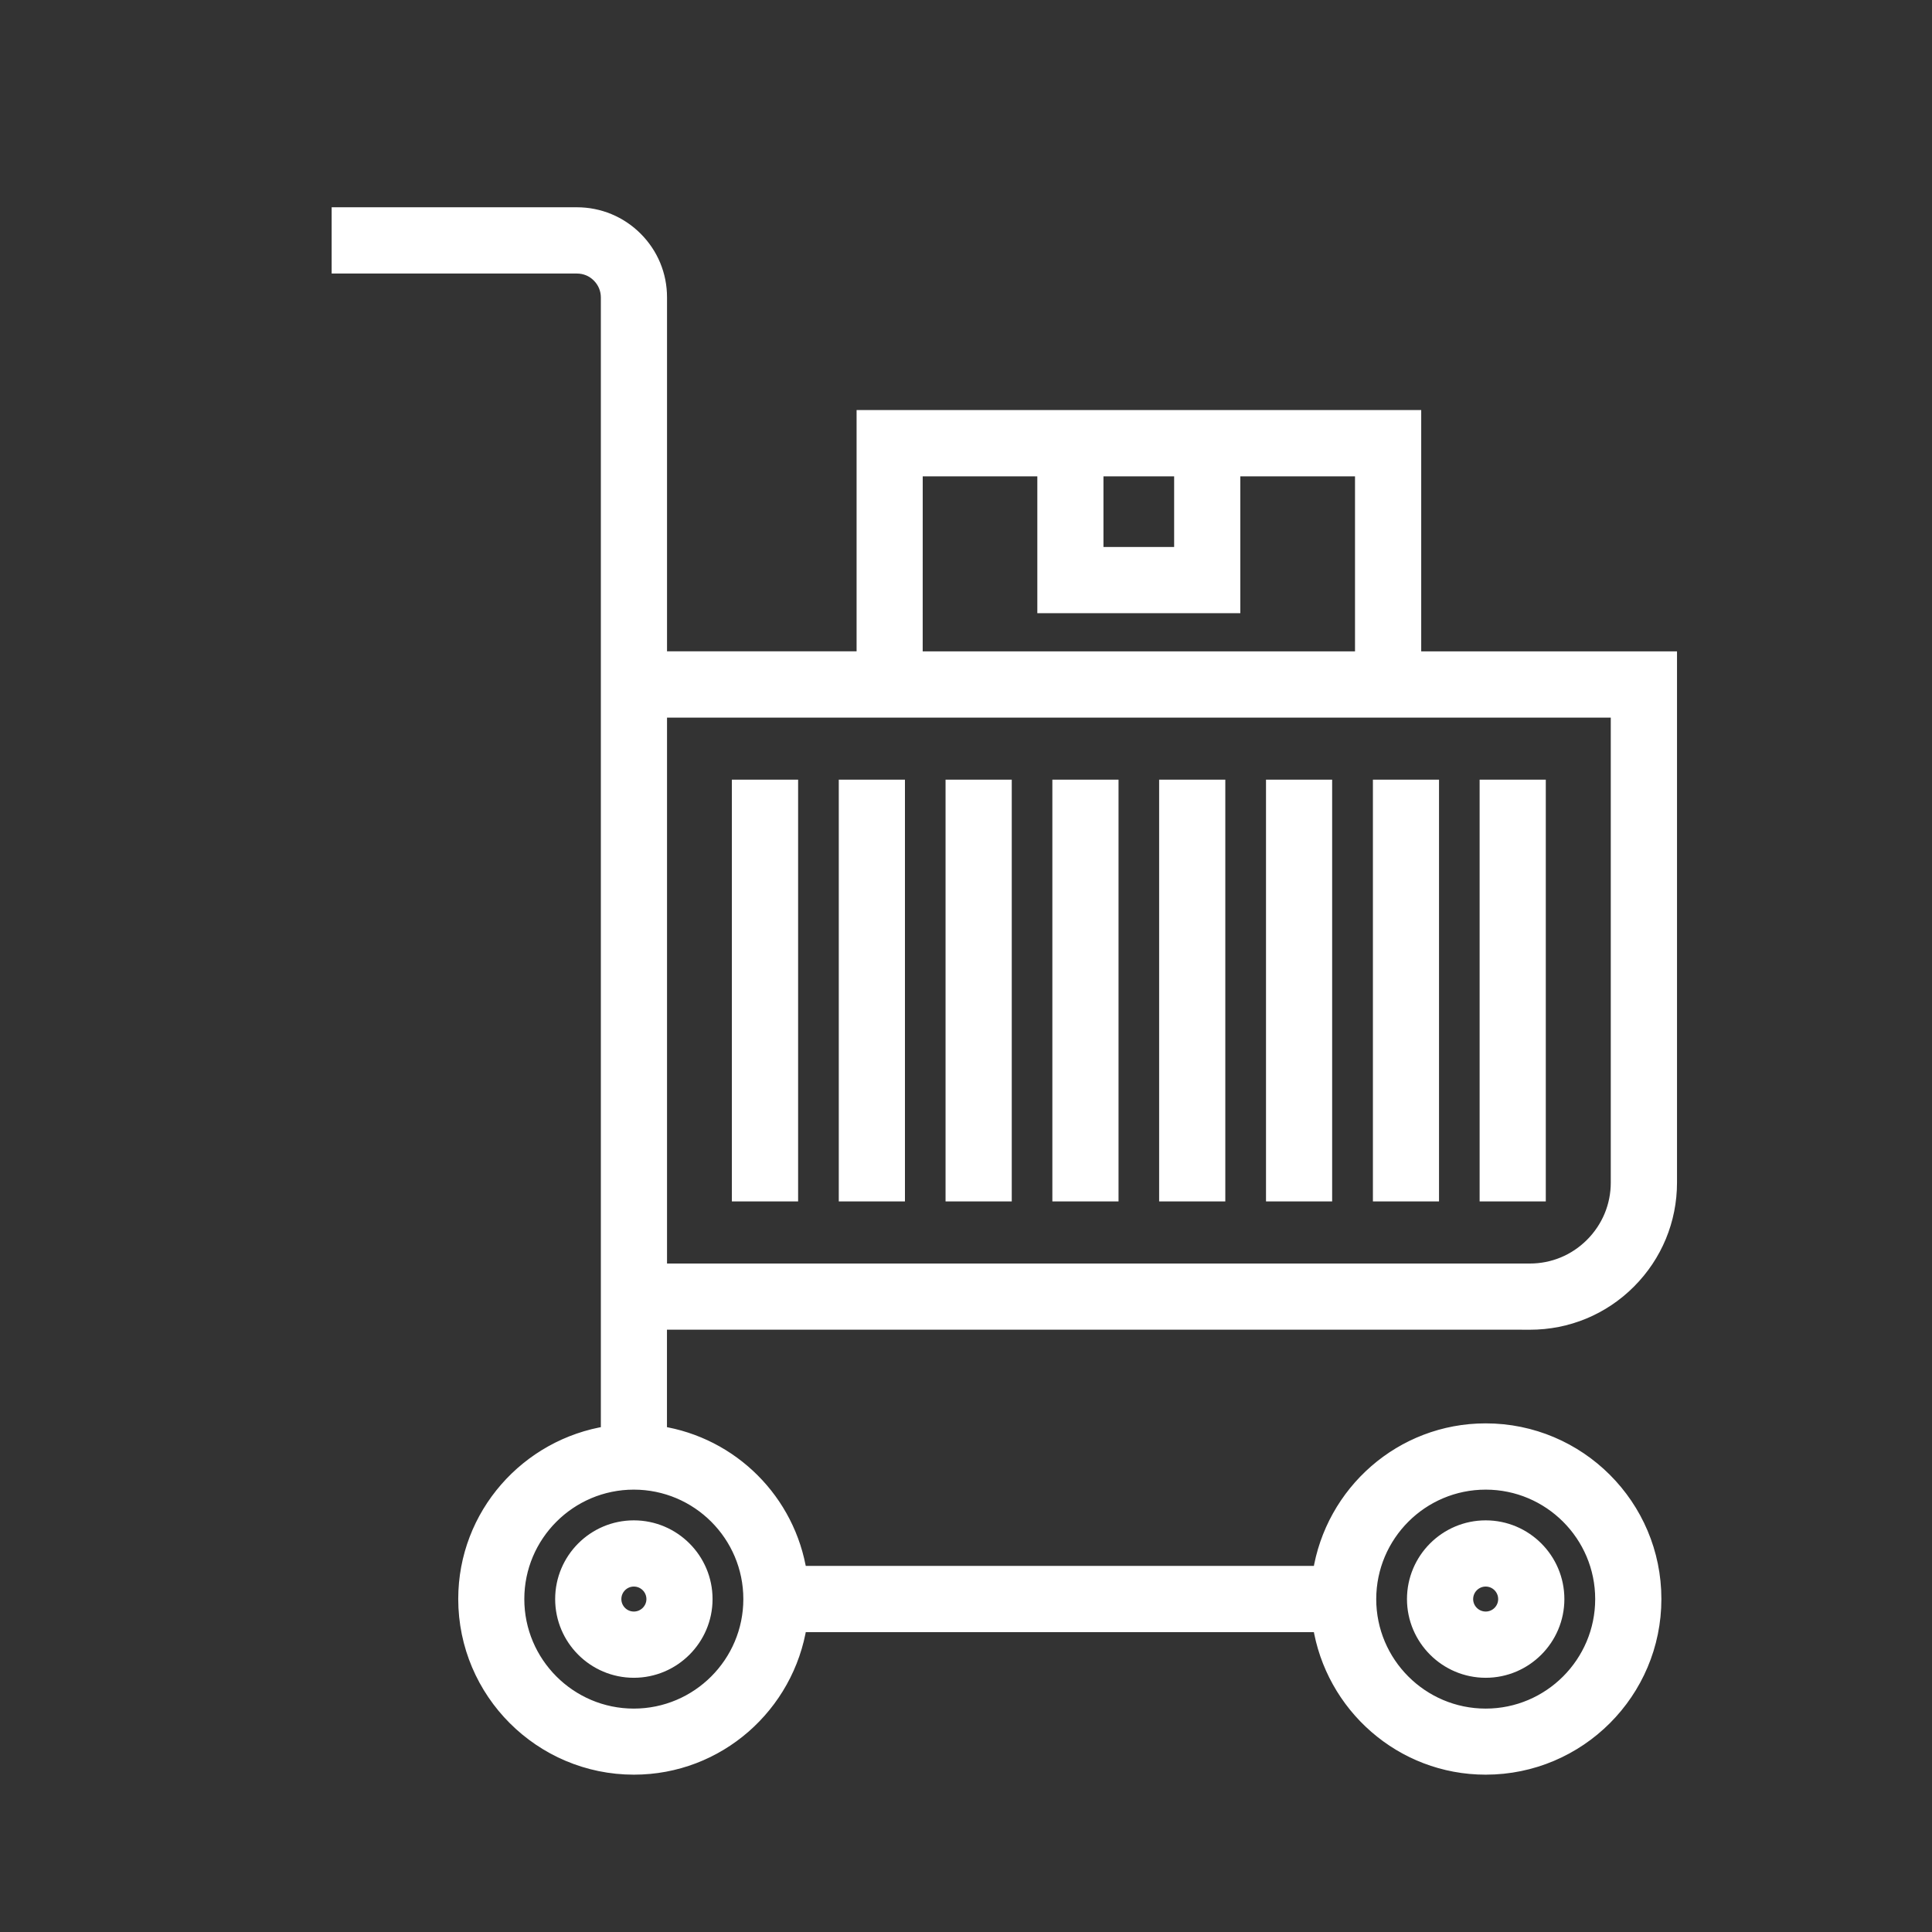 <?xml version="1.0" encoding="utf-8"?>
<!-- Generator: Adobe Illustrator 16.0.4, SVG Export Plug-In . SVG Version: 6.00 Build 0)  -->
<!DOCTYPE svg PUBLIC "-//W3C//DTD SVG 1.1//EN" "http://www.w3.org/Graphics/SVG/1.1/DTD/svg11.dtd">
<svg version="1.1" xmlns="http://www.w3.org/2000/svg" xmlns:xlink="http://www.w3.org/1999/xlink" x="0px" y="0px" width="60px"
	 height="60px" viewBox="0 0 60 60" enable-background="new 0 0 60 60" xml:space="preserve">
<rect x="0" y="0" width="60" height="60" fill="#333333" stroke="none"/>
<g id="Livello_1" display="none">
	<rect display="inline" fill="#1A171B" stroke="#FFFFFF" stroke-miterlimit="10" width="60.001" height="60"/>
</g>
<g id="editoria" display="none">
	<g display="inline">
		<path fill="#FFFFFF" d="M57.18,46.409h-2.292V17.762c0-2.527-2.055-4.583-4.583-4.583h-6.974l-6.54-6.54
			c-0.214-0.216-0.506-0.336-0.811-0.336H18.792c-2.527,0-4.583,2.056-4.583,4.583v2.292h-4.012c-2.527,0-4.584,2.056-4.584,4.583
			v28.647H3.322c-0.633,0-1.146,0.512-1.146,1.146v2.292c0,2.526,2.057,4.583,4.583,4.583h46.981c2.527,0,4.583-2.057,4.583-4.583
			v-2.292C58.325,46.922,57.812,46.409,57.18,46.409z M37.126,10.215l5.255,5.256h-2.963c-1.265,0-2.292-1.028-2.292-2.292V10.215z
			 M16.5,10.887c0-1.264,1.027-2.291,2.292-2.291h16.043v4.583c0,2.526,2.056,4.583,4.583,4.583h4.583v25.209H16.5V10.887z
			 M7.907,17.762c0-1.265,1.026-2.291,2.292-2.291h4.011v2.291h-4.011c-0.633,0-1.146,0.514-1.146,1.146v25.208
			c0,0.633,0.513,1.147,1.146,1.147h40.105c0.633,0,1.146-0.515,1.146-1.147V18.908c0-0.633-0.514-1.146-1.146-1.146h-4.01v-1.146
			c0-0.304-0.122-0.595-0.336-0.81l-0.335-0.335h4.682c1.264,0,2.292,1.026,2.292,2.291v28.647H39.421
			c-0.179,0-0.354,0.041-0.513,0.12l-2.05,1.025H23.649l-2.05-1.025c-0.159-0.079-0.334-0.12-0.512-0.12H7.907V17.762z
			 M14.209,20.055v22.917h-2.865V20.055H14.209z M46.294,42.972V20.055h2.865v22.917H46.294L46.294,42.972z M56.034,49.848
			c0,1.263-1.029,2.292-2.292,2.292H6.76c-1.264,0-2.292-1.029-2.292-2.292v-1.146h16.345l2.049,1.025
			c0.158,0.08,0.334,0.121,0.514,0.121h13.75c0.179,0,0.354-0.042,0.513-0.121l2.05-1.025h16.346L56.034,49.848L56.034,49.848z
			 M20.511,17.762h9.74c0.633,0,1.146-0.514,1.146-1.146c0-0.631-0.513-1.145-1.146-1.145h-9.74c-0.632,0-1.146,0.514-1.146,1.145
			C19.366,17.248,19.879,17.762,20.511,17.762z M39.419,34.951H21.085c-0.633,0-1.146,0.512-1.146,1.146
			c0,0.633,0.514,1.145,1.146,1.145h18.334c0.632,0,1.146-0.512,1.146-1.145C40.563,35.463,40.051,34.951,39.419,34.951z
			 M39.419,28.074H20.511c-0.632,0-1.146,0.514-1.146,1.146c0,0.634,0.513,1.146,1.146,1.146h18.907
			c0.632,0,1.146-0.513,1.146-1.146C40.563,28.589,40.051,28.074,39.419,28.074z M39.419,22.347H20.511
			c-0.632,0-1.146,0.512-1.146,1.146c0,0.632,0.513,1.146,1.146,1.146h18.907c0.632,0,1.146-0.514,1.146-1.146
			C40.563,22.858,40.051,22.347,39.419,22.347z"/>
	</g>
</g>
<g id="retail" display="none">
	<g display="inline">
		<path fill="#FFFFFF" stroke="#FFFFFF" stroke-width="0.462" stroke-miterlimit="10" d="M54.824,52.383V34.64H52.84v17.743H23.964
			V34.75H13.162v17.633h-4.63V34.64H6.549v17.743H3.134v1.984h10.028h10.802h34.273v-1.984H54.824z M21.979,36.733v6.832h-6.833
			v-6.832H21.979z M15.146,52.383v-6.835h6.833v6.835H15.146z"/>
		<path fill="#FFFFFF" stroke="#FFFFFF" stroke-width="0.462" stroke-miterlimit="10" d="M28.591,45.548H48.21V34.75H28.591V45.548
			z M46.226,43.565h-6.833v-6.832h6.833V43.565L46.226,43.565z M30.574,36.733h6.834v6.832h-6.834V36.733z"/>
		<path fill="#FFFFFF" stroke="#FFFFFF" stroke-width="0.462" stroke-miterlimit="10" d="M5.447,16.78v9.874
			c0,2.773,2.258,5.031,5.035,5.031c1.651,0,3.123-0.804,4.039-2.035c0.918,1.231,2.389,2.033,4.041,2.033
			c1.651,0,3.125-0.803,4.043-2.035c0.918,1.233,2.387,2.035,4.037,2.035c1.653,0,3.122-0.803,4.041-2.035
			c0.918,1.233,2.388,2.035,4.039,2.035c1.653,0,3.125-0.803,4.042-2.035c0.918,1.233,2.388,2.035,4.04,2.035
			s3.121-0.803,4.04-2.035c0.917,1.233,2.389,2.035,4.041,2.035c2.776,0,5.031-2.258,5.031-5.03v-9.872
			c0.471-0.153,0.907-0.406,1.268-0.764c0.603-0.605,0.935-1.407,0.935-2.26c0-0.852-0.332-1.654-0.935-2.258
			c-0.595-0.605-1.401-0.94-2.254-0.94H43.798V6.152H17.569v4.407H6.439c-0.854,0-1.654,0.334-2.261,0.938
			c-0.603,0.604-0.932,1.403-0.932,2.257c0,0.854,0.332,1.656,0.936,2.262C4.541,16.374,4.977,16.625,5.447,16.78z M54.932,12.543
			c0.323,0,0.627,0.123,0.858,0.353c0.227,0.229,0.353,0.535,0.353,0.859c0,0.323-0.126,0.628-0.353,0.857
			c-0.231,0.231-0.533,0.354-0.858,0.354H43.797v-2.422L54.932,12.543L54.932,12.543z M43.803,16.948h10.141v9.701
			c0,1.681-1.367,3.047-3.049,3.047c-1.681,0-3.05-1.368-3.05-3.047h-1.983c0,1.681-1.367,3.047-3.047,3.047
			c-1.679,0-3.049-1.368-3.049-3.047h-1.982c0,1.681-1.366,3.047-3.048,3.047c-1.681,0-3.049-1.368-3.049-3.047h-1.982
			c0,1.681-1.369,3.047-3.052,3.047c-1.681,0-3.045-1.368-3.045-3.047h-1.984c0,1.681-1.37,3.047-3.048,3.047
			c-1.684,0-3.052-1.368-3.052-3.047H13.54c0,1.681-1.367,3.047-3.047,3.047c-1.684,0-3.052-1.368-3.052-3.047v-9.701h10.142h0.981
			h24.249H43.803z M19.554,8.134h22.264v6.833H19.554V8.134L19.554,8.134z M5.583,12.895c0.229-0.229,0.534-0.353,0.856-0.353H17.57
			v2.422H6.439c-0.322,0-0.628-0.123-0.854-0.354c-0.23-0.229-0.355-0.534-0.355-0.857C5.229,13.431,5.352,13.124,5.583,12.895z"/>
	</g>
</g>
<g id="ristorazione" display="none">
	<g display="inline">
		<path fill="#FFFFFF" stroke="#FFFFFF" stroke-width="0.231" stroke-miterlimit="10" d="M43.596,23v-9.291
			c0.218-0.039,0.421-0.144,0.583-0.305c0.207-0.207,0.32-0.48,0.32-0.772v-2.387c0-0.291-0.116-0.563-0.318-0.769
			c-0.159-0.161-0.365-0.242-0.585-0.282v-2.79h-6.009v2.79c-0.218,0.04-0.428,0.123-0.597,0.293
			c-0.196,0.207-0.304,0.476-0.304,0.757v2.391c0,0.282,0.107,0.551,0.315,0.77c0.163,0.163,0.365,0.265,0.585,0.305v9.293
			c-2.2,0.959-3.773,2.917-4.299,5.215l-2.13-4.396v-4.001H17.112v4.001l-3.421,7.068v23.73h13.295l0,0h6.723v-0.01
			c0.041,0.002,0.078,0.014,0.12,0.014c0.041,0,0.078-0.012,0.12-0.014v0.01h14.157V29.881C48.106,26.887,46.315,24.186,43.596,23z
			 M42.097,12.223v5.269H39.09v-5.269h-0.901v-1.563H43v1.563H42.097z M39.092,7.906h3.005v1.25h-3.005V7.906z M26.236,46.621
			H15.194v-8.313h11.042V46.621L26.236,46.621z M26.236,36.806H15.194v-4.995h11.042V36.806L26.236,36.806z M15.641,30.309
			l2.694-5.567H29.21l-2.693,5.567H15.641z M30.407,25.711l2.225,4.598h-4.447L30.407,25.711z M18.614,21.317h11.044v1.922H18.614
			V21.317z M15.195,48.123h11.042v4.995H15.195V48.123z M27.737,53.116V31.811h5.342v12.044c-2.633,0.369-4.671,2.61-4.671,5.345
			c0,1.542,0.652,2.929,1.69,3.917H27.737L27.737,53.116z M29.909,49.199c0-2.161,1.759-3.921,3.92-3.921
			c2.162,0,3.922,1.76,3.922,3.921c0,2.163-1.759,3.92-3.922,3.92C31.667,53.12,29.909,51.361,29.909,49.199z M37.561,53.116
			c1.036-0.988,1.693-2.374,1.693-3.917c0-2.733-2.039-4.975-4.669-5.345V30.89v-1.008c0-2.541,1.606-4.814,4.005-5.662l0.502-0.178
			v-5.05h3.005v5.05l0.502,0.178c2.4,0.848,4.01,3.123,4.01,5.663v3.797h-6.763v16.394h6.763v3.044L37.561,53.116L37.561,53.116z
			 M42.613,36.346v11.058h3.993v1.169h-5.263V35.178h5.263v1.169L42.613,36.346L42.613,36.346z M46.605,37.849v8.054h-2.491v-8.054
			H46.605z"/>
		
			<rect x="17.252" y="43.131" fill="#FFFFFF" stroke="#FFFFFF" stroke-width="0.231" stroke-miterlimit="10" width="3.338" height="1.503"/>
		
			<rect x="17.252" y="40.295" fill="#FFFFFF" stroke="#FFFFFF" stroke-width="0.231" stroke-miterlimit="10" width="6.673" height="1.502"/>
		<circle fill="#FFFFFF" stroke="#FFFFFF" stroke-width="0.231" stroke-miterlimit="10" cx="22.427" cy="27.525" r="1.168"/>
		<path fill="#FFFFFF" stroke="#FFFFFF" stroke-width="0.231" stroke-miterlimit="10" d="M30.576,49.199h1.502
			c0-0.966,0.786-1.752,1.751-1.75v-1.504C32.036,45.946,30.576,47.406,30.576,49.199z"/>
	</g>
</g>
<g id="ecommerce">
	<g>
		<path fill="#FFFFFF" stroke="#FFFFFF" stroke-width="0.462" stroke-miterlimit="10" d="M47.511,41.065
			c1.16,0,2.25-0.45,3.07-1.272c0.817-0.819,1.269-1.91,1.269-3.066V20.46h-7.944v-7.495H26.833v7.494h-6.349V9.233
			c0-0.687-0.268-1.329-0.753-1.814c-0.485-0.484-1.131-0.751-1.816-0.751h-7.384v1.596h7.384c0.261,0,0.505,0.099,0.688,0.284
			c0.187,0.186,0.288,0.431,0.288,0.689v35.279c-2.5,0.386-4.429,2.537-4.429,5.142c0,2.881,2.346,5.225,5.224,5.225
			c2.609,0,4.756-1.926,5.144-4.426h16.168c0.385,2.499,2.536,4.426,5.141,4.426c2.883,0,5.226-2.343,5.226-5.225
			c0-2.881-2.343-5.223-5.226-5.223c-2.607,0-4.756,1.925-5.141,4.427H24.829c-0.347-2.239-2.107-3.999-4.347-4.346v-3.453h27.028
			V41.065L47.511,41.065z M34.038,14.562h2.657v2.657h-2.657V14.562z M28.425,14.562h4.021v4.25h5.842v-4.25h4.024v5.898H28.424
			L28.425,14.562L28.425,14.562z M20.484,22.055h29.771v14.672c0,0.731-0.287,1.42-0.805,1.939c-0.519,0.52-1.208,0.805-1.94,0.805
			H20.484V22.055z M46.14,46.031c2.001,0,3.631,1.627,3.631,3.63c0,2.001-1.629,3.632-3.631,3.632c-2.004,0-3.631-1.63-3.631-3.632
			C42.512,47.658,44.136,46.031,46.14,46.031z M23.316,49.661c0,2.001-1.628,3.632-3.633,3.632c-2.001,0-3.631-1.63-3.631-3.632
			c0-2.003,1.63-3.63,3.631-3.63C21.688,46.031,23.316,47.658,23.316,49.661z"/>
		
			<rect x="46.182" y="24.444" fill="#FFFFFF" stroke="#FFFFFF" stroke-width="0.462" stroke-miterlimit="10" width="1.593" height="12.636"/>
		
			<rect x="42.868" y="24.444" fill="#FFFFFF" stroke="#FFFFFF" stroke-width="0.462" stroke-miterlimit="10" width="1.591" height="12.636"/>
		
			<rect x="39.548" y="24.444" fill="#FFFFFF" stroke="#FFFFFF" stroke-width="0.462" stroke-miterlimit="10" width="1.592" height="12.636"/>
		
			<rect x="36.229" y="24.444" fill="#FFFFFF" stroke="#FFFFFF" stroke-width="0.462" stroke-miterlimit="10" width="1.593" height="12.636"/>
		
			<rect x="32.913" y="24.444" fill="#FFFFFF" stroke="#FFFFFF" stroke-width="0.462" stroke-miterlimit="10" width="1.593" height="12.636"/>
		
			<rect x="29.596" y="24.444" fill="#FFFFFF" stroke="#FFFFFF" stroke-width="0.462" stroke-miterlimit="10" width="1.594" height="12.636"/>
		
			<rect x="26.28" y="24.444" fill="#FFFFFF" stroke="#FFFFFF" stroke-width="0.462" stroke-miterlimit="10" width="1.593" height="12.636"/>
		
			<rect x="22.96" y="24.444" fill="#FFFFFF" stroke="#FFFFFF" stroke-width="0.462" stroke-miterlimit="10" width="1.595" height="12.636"/>
		<path fill="#FFFFFF" stroke="#FFFFFF" stroke-width="0.462" stroke-miterlimit="10" d="M46.14,51.874
			c1.221,0,2.212-0.996,2.212-2.213c0-1.222-0.993-2.214-2.212-2.214c-1.222,0-2.214,0.995-2.214,2.214
			C43.927,50.882,44.922,51.874,46.14,51.874z M46.14,49.041c0.341,0,0.618,0.278,0.618,0.62c0,0.341-0.277,0.618-0.618,0.618
			c-0.342,0-0.621-0.277-0.621-0.618C45.52,49.319,45.798,49.041,46.14,49.041z"/>
		<path fill="#FFFFFF" stroke="#FFFFFF" stroke-width="0.462" stroke-miterlimit="10" d="M17.472,49.661
			c0,1.221,0.993,2.213,2.212,2.213c1.222,0,2.214-0.996,2.214-2.213c0-1.222-0.994-2.214-2.214-2.214
			C18.465,47.447,17.472,48.439,17.472,49.661z M20.306,49.661c0,0.341-0.28,0.618-0.621,0.618c-0.342,0-0.619-0.277-0.619-0.618
			c0-0.342,0.277-0.62,0.619-0.62S20.306,49.319,20.306,49.661z"/>
	</g>
</g>
<g id="tv" display="none">
	<g display="inline">
		<path fill="#FFFFFF" stroke="#FFFFFF" stroke-width="0.693" stroke-miterlimit="10" d="M33.023,21.667l6.418-10.915
			c0.227,0.074,0.461,0.122,0.715,0.122c1.28,0,2.315-1.035,2.315-2.314c0-1.28-1.035-2.315-2.315-2.315
			c-1.279,0-2.313,1.035-2.313,2.315c0,0.461,0.142,0.885,0.366,1.242l-6.981,11.865h-1.438l-5.411-8.797
			c0.227-0.356,0.357-0.771,0.357-1.225c0-1.279-1.034-2.315-2.314-2.315c-1.279,0-2.314,1.036-2.314,2.315s1.035,2.315,2.314,2.315
			c0.254,0,0.499-0.058,0.733-0.133l4.826,7.838H7.008v32.378h47.8V21.666L33.023,21.667L33.023,21.667z M40.157,7.787
			c0.423,0,0.771,0.35,0.771,0.772c0,0.424-0.348,0.771-0.771,0.771c-0.424,0-0.771-0.347-0.771-0.771
			C39.386,8.137,39.733,7.787,40.157,7.787z M21.659,11.646c0-0.422,0.346-0.771,0.77-0.771s0.773,0.349,0.773,0.771
			c0,0.424-0.351,0.772-0.773,0.772C22.006,12.408,21.659,12.069,21.659,11.646z M53.264,23.21v23.128H8.551V23.21H53.264z
			 M8.551,52.502v-4.629h44.713v4.629H8.551z"/>
		
			<rect x="10.094" y="49.415" fill="#FFFFFF" stroke="#FFFFFF" stroke-width="0.693" stroke-miterlimit="10" width="1.543" height="1.543"/>
		
			<rect x="13.171" y="49.415" fill="#FFFFFF" stroke="#FFFFFF" stroke-width="0.693" stroke-miterlimit="10" width="1.543" height="1.543"/>
		
			<rect x="16.258" y="49.415" fill="#FFFFFF" stroke="#FFFFFF" stroke-width="0.693" stroke-miterlimit="10" width="1.543" height="1.543"/>
	</g>
</g>
<g id="immobiliare" display="none">
	<g display="inline">
		<path fill="#FFFFFF" stroke="#FFFFFF" stroke-width="0.231" stroke-miterlimit="10" d="M13.506,49.665h4.877
			c0.419,0,0.751-0.343,0.751-0.751v-4.678c0-0.418-0.342-0.751-0.751-0.751h-4.877c-0.419,0-0.752,0.342-0.752,0.751v4.678
			C12.743,49.332,13.087,49.665,13.506,49.665z M14.257,44.986h3.364v3.167h-3.364V44.986z"/>
		<path fill="#FFFFFF" stroke="#FFFFFF" stroke-width="0.231" stroke-miterlimit="10" d="M13.506,39.102h4.877
			c0.419,0,0.751-0.343,0.751-0.751v-4.679c0-0.418-0.342-0.75-0.751-0.75h-4.877c-0.419,0-0.752,0.342-0.752,0.75v4.679
			C12.743,38.759,13.087,39.102,13.506,39.102z M14.257,34.423h3.364v3.167h-3.364V34.423z"/>
		<path fill="#FFFFFF" stroke="#FFFFFF" stroke-width="0.231" stroke-miterlimit="10" d="M13.506,28.537h4.877
			c0.419,0,0.751-0.342,0.751-0.751v-4.678c0-0.418-0.342-0.75-0.751-0.75h-4.877c-0.419,0-0.752,0.342-0.752,0.75v4.669
			C12.743,28.195,13.087,28.537,13.506,28.537z M14.257,23.859h3.364v3.166h-3.364V23.859z"/>
		<path fill="#FFFFFF" stroke="#FFFFFF" stroke-width="0.231" stroke-miterlimit="10" d="M13.506,17.963h4.877
			c0.419,0,0.751-0.341,0.751-0.75v-4.679c0-0.417-0.342-0.75-0.751-0.75h-4.877c-0.419,0-0.752,0.342-0.752,0.75v4.679
			C12.743,17.631,13.087,17.963,13.506,17.963z M14.257,13.296h3.364v3.167h-3.364V13.296z"/>
		<path fill="#FFFFFF" stroke="#FFFFFF" stroke-width="0.231" stroke-miterlimit="10" d="M25.419,39.102h4.879
			c0.418,0,0.75-0.343,0.75-0.751v-4.679c0-0.418-0.343-0.75-0.75-0.75h-4.879c-0.418,0-0.751,0.342-0.751,0.75v4.679
			C24.658,38.759,25.001,39.102,25.419,39.102z M26.17,34.423h3.366v3.167H26.17V34.423z"/>
		<path fill="#FFFFFF" stroke="#FFFFFF" stroke-width="0.231" stroke-miterlimit="10" d="M51.11,31.665H35.461v-3.204
			c0-0.323-0.199-0.608-0.505-0.714l-12.474-4.344V7.324c0-0.418-0.344-0.752-0.752-0.752H10.149c-0.419,0-0.752,0.342-0.752,0.752
			v46.79c0,0.418,0.343,0.75,0.752,0.75h40.951c0.419,0,0.752-0.342,0.752-0.75V32.425C51.86,32.007,51.52,31.665,51.11,31.665z
			 M20.969,53.363H10.908V8.085h10.061V53.363z M29.536,53.363H26.17v-8.377h3.366V53.363z M33.947,53.363h-2.909v-9.127
			c0-0.418-0.341-0.751-0.75-0.751H25.41c-0.419,0-0.751,0.342-0.751,0.751v9.127h-2.188V25.001l11.476,4.002V53.363L33.947,53.363z
			 M50.35,53.363H35.46V33.178h14.89V53.363z"/>
		<path fill="#FFFFFF" stroke="#FFFFFF" stroke-width="0.231" stroke-miterlimit="10" d="M38.256,41.325h9.309
			c0.418,0,0.752-0.342,0.752-0.75v-4.108c0-0.418-0.343-0.751-0.752-0.751h-9.309c-0.418,0-0.752,0.344-0.752,0.751v4.108
			C37.493,40.993,37.838,41.325,38.256,41.325z M39.007,37.22h7.797v2.604h-7.797V37.22z"/>
		<path fill="#FFFFFF" stroke="#FFFFFF" stroke-width="0.231" stroke-miterlimit="10" d="M38.256,50.834h9.309
			c0.418,0,0.752-0.342,0.752-0.751v-4.106c0-0.418-0.343-0.752-0.752-0.752h-9.309c-0.418,0-0.752,0.343-0.752,0.752v4.106
			C37.493,50.501,37.838,50.834,38.256,50.834z M39.007,46.727h7.797v2.605h-7.797V46.727z"/>
	</g>
</g>
<g id="ricerca" display="none">
	<g display="inline">
		<path fill="#FFFFFF" stroke="#FFFFFF" stroke-width="0.231" stroke-miterlimit="10" d="M20.914,51.867
			c1.207,0,2.147-0.939,2.147-2.146c0-1.208-0.94-2.146-2.147-2.146c-1.209,0-2.146,0.938-2.146,2.146
			C18.769,50.928,19.774,51.867,20.914,51.867z M20.914,48.914c0.47,0,0.804,0.336,0.804,0.806s-0.334,0.804-0.804,0.804
			c-0.471,0-0.806-0.334-0.806-0.804C20.109,49.251,20.512,48.914,20.914,48.914z"/>
		<path fill="#FFFFFF" stroke="#FFFFFF" stroke-width="0.231" stroke-miterlimit="10" d="M20.914,36.235
			c1.207,0,2.147-0.938,2.147-2.146s-0.94-2.147-2.147-2.147c-1.209,0-2.146,0.939-2.146,2.147S19.774,36.235,20.914,36.235z
			 M20.914,33.284c0.47,0,0.804,0.334,0.804,0.805c0,0.47-0.334,0.806-0.804,0.806c-0.471,0-0.806-0.335-0.806-0.806
			C20.109,33.618,20.512,33.284,20.914,33.284z"/>
		<path fill="#FFFFFF" stroke="#FFFFFF" stroke-width="0.231" stroke-miterlimit="10" d="M20.914,20.605
			c1.207,0,2.147-0.94,2.147-2.146c0-1.208-0.94-2.147-2.147-2.147c-1.209,0-2.146,0.939-2.146,2.147
			C18.769,19.665,19.774,20.605,20.914,20.605z M20.914,17.652c0.47,0,0.804,0.336,0.804,0.807c0,0.47-0.334,0.806-0.804,0.806
			c-0.471,0-0.806-0.336-0.806-0.806C20.109,17.988,20.512,17.652,20.914,17.652z"/>
		<path fill="#FFFFFF" stroke="#FFFFFF" stroke-width="0.231" stroke-miterlimit="10" d="M53.921,6.048H10.918
			c-1.073,0-1.944,0.604-1.944,1.408v6.374c0,0,0,0,0,0.067H7.698c-1.072,0-1.944,0.603-1.944,1.41v6.372
			c0,0.806,0.805,1.408,1.944,1.408h1.275c0,0,0,0,0,0.067v6.374c0,0,0,0,0,0.068H7.698c-1.072,0-1.944,0.604-1.944,1.408v6.372
			c0,0.807,0.805,1.409,1.944,1.409h1.275c0,0,0,0,0,0.067v6.374c0,0,0,0,0,0.066H7.698c-1.072,0-1.944,0.604-1.944,1.409v6.372
			c0,0.806,0.805,1.41,1.944,1.41h43.001c1.074,0,1.945-0.604,1.945-1.41v-6.372c0,0,0,0,0-0.066h1.275
			c1.072,0,1.944-0.604,1.944-1.409v-6.374c0-0.806-0.805-1.409-1.944-1.409h-1.275c0,0,0,0,0-0.067v-6.372c0,0,0,0,0-0.066h1.275
			c1.072,0,1.944-0.604,1.944-1.409v-6.374c0-0.804-0.805-1.408-1.944-1.408h-1.275c0,0,0,0,0-0.066V15.31c0,0,0,0,0-0.068h1.275
			c1.072,0,1.944-0.603,1.944-1.408V7.459C55.865,6.651,54.993,6.048,53.921,6.048z M10.315,10.073h44.144v1.208H10.315V10.073z
			 M10.918,7.39h43.003c0.334,0,0.536,0.066,0.602,0.134v1.14H10.315v-1.14C10.449,7.523,10.65,7.39,10.918,7.39z M7.094,21.544
			v-6.172c0.066-0.065,0.269-0.134,0.604-0.134h3.488v6.44h-0.27h-3.22C7.429,21.679,7.16,21.611,7.094,21.544z M43.322,21.679
			v-6.44h2.481v6.44H43.322z M41.978,21.679H16.353v-6.44h25.625V21.679z M15.011,21.679h-2.483v-6.44h2.483V21.679z M54.522,26.845
			H10.315v-1.207h44.144v1.207H54.522z M7.094,37.175v-6.171c0.066-0.066,0.269-0.136,0.604-0.136h3.488v6.442H7.697
			C7.429,37.311,7.16,37.242,7.094,37.175z M43.322,37.311v-6.442h2.481v6.442H43.322z M41.978,37.311H16.353v-6.442h25.625V37.311z
			 M15.011,37.311h-2.483v-6.442h2.483V37.311z M54.522,42.476H10.315v-1.208h44.144v1.208H54.522z M7.094,52.806v-6.172
			C7.16,46.567,7.362,46.5,7.697,46.5h3.488v6.44H7.697C7.429,52.94,7.16,52.872,7.094,52.806z M45.804,46.5v6.44h-2.481V46.5
			H45.804z M41.978,52.94H16.353V46.5h25.625V52.94z M15.011,52.94h-2.483V46.5h2.483V52.94z M51.304,46.634v6.172
			c-0.066,0.066-0.269,0.135-0.604,0.135h-3.556V46.5h3.556C50.969,46.5,51.169,46.567,51.304,46.634z M10.315,45.025v-1.142h44.144
			v1.142C54.457,45.025,10.449,45.025,10.315,45.025z M54.522,38.785v1.139H10.315v-1.139c0.065-0.065,0.269-0.134,0.604-0.134
			h43.003C54.255,38.651,54.457,38.72,54.522,38.785z M51.304,31.004v6.171c-0.066,0.067-0.269,0.136-0.604,0.136h-3.556v-6.442
			h3.556C50.969,30.868,51.169,30.937,51.304,31.004z M53.921,29.527h-3.222c0,0-40.25-0.067-40.318-0.134v-1.142h44.142v1.142
			C54.457,29.46,54.255,29.527,53.921,29.527z M54.522,23.154v1.14H10.315v-1.14c0.065-0.067,0.269-0.133,0.604-0.133h39.78h3.222
			C54.255,23.021,54.457,23.154,54.522,23.154z M51.304,15.372v6.172c-0.066,0.067-0.269,0.135-0.604,0.135h-3.556v-6.44h3.556
			C50.969,15.238,51.169,15.307,51.304,15.372z M10.315,13.763v-1.142h44.144v1.142C54.457,13.829,10.449,13.829,10.315,13.763z"/>
	</g>
</g>
<g id="distribuzione" display="none">
	<g display="inline">
		<path fill="#FFFFFF" stroke="#FFFFFF" stroke-width="0.231" stroke-miterlimit="10" d="M46.125,47.924h-2.524V28.011h-7.047
			V15.145h-4.552H26.75h-3.064V9.886c0-0.838-0.326-1.625-0.918-2.221c-0.596-0.594-1.385-0.92-2.223-0.92h-6.183v1.487h6.181
			c0.441,0,0.858,0.172,1.171,0.484c0.31,0.312,0.483,0.729,0.483,1.169v5.259v12.867v1.484v13.425
			c-2.848,0.368-5.056,2.802-5.056,5.747c0,3.198,2.602,5.801,5.798,5.801c2.945,0,5.382-2.211,5.746-5.056h17.438L46.125,47.924
			L46.125,47.924z M30.517,16.627v4.337h-2.279v-4.337H30.517z M23.686,16.627h3.064v5.823h5.252v-5.823h3.063v11.382H23.685
			L23.686,16.627L23.686,16.627z M36.553,29.496L36.553,29.496h5.561v18.429H28.687c-0.06-0.443-0.165-0.87-0.318-1.276h12.466
			V30.774H24.967V43.24c-0.407-0.153-0.835-0.26-1.28-0.319V29.496H36.553L36.553,29.496z M26.45,44.062V32.263h12.896v12.899
			H27.548C27.233,44.745,26.865,44.378,26.45,44.062z M22.943,52.979c-2.378,0-4.312-1.934-4.312-4.312s1.936-4.312,4.312-4.312
			s4.312,1.934,4.312,4.312S25.321,52.979,22.943,52.979z"/>
		<path fill="#FFFFFF" stroke="#FFFFFF" stroke-width="0.231" stroke-miterlimit="10" d="M28.125,40.162h2.753v3.23h4.044h0.001
			v-3.23h2.754l-4.775-6.669L28.125,40.162z M33.438,38.678v3.228h-1.076v-3.228h-1.345l1.883-2.631l1.883,2.631H33.438z"/>
		<path fill="#FFFFFF" stroke="#FFFFFF" stroke-width="0.231" stroke-miterlimit="10" d="M22.943,46.273
			c-1.321,0-2.396,1.076-2.396,2.396s1.073,2.396,2.396,2.396c1.319,0,2.395-1.076,2.395-2.396
			C25.337,47.347,24.263,46.273,22.943,46.273z M22.943,49.575c-0.502,0-0.909-0.408-0.909-0.907c0-0.5,0.408-0.905,0.909-0.905
			c0.5,0,0.906,0.406,0.906,0.905C23.85,49.168,23.442,49.575,22.943,49.575z"/>
	</g>
</g>
<g id="promozione" display="none">
	<g display="inline">
		<path fill="#FFFFFF" stroke="#FFFFFF" stroke-width="0.462" stroke-miterlimit="10" d="M46.761,26.39l3.114-3.765l-3.83-3.035
			l1.315-4.703l-4.73-1.219l-0.718-4.836L37.094,9.65l-2.621-4.129l-4.066,2.706l-4.067-2.705l-2.618,4.127l-4.821-0.818
			l-0.712,4.836l-4.732,1.219l1.314,4.703l-3.831,3.035l3.117,3.765l-2.265,4.327l4.376,2.177l-0.307,4.879l3.953,0.164
			l-5.487,11.507l6.651-2.356l2.356,6.653l5.359-11.24l1.712,1.747l1.706-1.744l5.361,11.237l2.354-6.653l6.651,2.356l-5.487-11.507
			l3.957-0.164l-0.305-4.879l4.378-2.176L46.761,26.39z M23.541,49.809l-1.646-4.645l-4.644,1.646l3.808-7.979l1.385,3.728
			l4.543-1.8l0.587,0.599L23.541,49.809z M38.913,45.164l-1.644,4.645l-4.031-8.453l0.586-0.6l4.541,1.799l1.388-3.728l3.806,7.98
			L38.913,45.164z M43.354,36.329l-4.347,0.183L37.49,40.59l-4.04-1.601l-3.045,3.106l-3.044-3.108l-4.041,1.599l-1.517-4.078
			l-4.345-0.181l0.271-4.341l-3.894-1.936l2.017-3.854l-2.775-3.351l3.407-2.703l-1.167-4.188l4.214-1.083l0.632-4.302l4.294,0.729
			l2.328-3.673l3.624,2.407l3.619-2.407l2.331,3.674l4.291-0.728l0.634,4.301l4.214,1.083l-1.169,4.188l3.407,2.703L44.963,26.2
			l2.019,3.853l-3.896,1.936L43.354,36.329z"/>
		<path fill="#FFFFFF" stroke="#FFFFFF" stroke-width="0.462" stroke-miterlimit="10" d="M30.405,13.2
			c-6.435,0-11.672,5.236-11.672,11.673c0,6.438,5.235,11.672,11.672,11.672c6.438,0,11.673-5.234,11.673-11.672
			C42.078,18.437,36.842,13.2,30.405,13.2z M30.405,35.038c-5.604,0-10.165-4.561-10.165-10.165s4.562-10.167,10.165-10.167
			c5.605,0,10.165,4.562,10.165,10.167S36.009,35.038,30.405,35.038z"/>
		
			<rect x="23.283" y="24.107" transform="matrix(-0.707 0.707 -0.707 -0.707 69.451 20.954)" fill="#FFFFFF" stroke="#FFFFFF" stroke-width="0.462" stroke-miterlimit="10" width="14.205" height="1.505"/>
		<path fill="#FFFFFF" stroke="#FFFFFF" stroke-width="0.462" stroke-miterlimit="10" d="M33.533,25.354
			c-1.46,0-2.646,1.188-2.646,2.646c0,1.46,1.187,2.648,2.646,2.648S36.18,29.46,36.18,28
			C36.181,26.541,34.992,25.354,33.533,25.354z M33.533,29.142c-0.628,0-1.141-0.513-1.141-1.142c0-0.628,0.513-1.139,1.141-1.139
			c0.627,0,1.141,0.511,1.141,1.139C34.674,28.629,34.164,29.142,33.533,29.142z"/>
		<path fill="#FFFFFF" stroke="#FFFFFF" stroke-width="0.462" stroke-miterlimit="10" d="M27.276,24.392
			c1.461,0,2.647-1.188,2.647-2.648s-1.188-2.646-2.647-2.646c-1.457,0-2.646,1.188-2.646,2.646S25.817,24.392,27.276,24.392z
			 M27.276,20.604c0.629,0,1.144,0.514,1.142,1.14c0,0.628-0.513,1.139-1.142,1.139c-0.626,0-1.138-0.511-1.138-1.139
			S26.648,20.604,27.276,20.604z"/>
	</g>
</g>
</svg>
